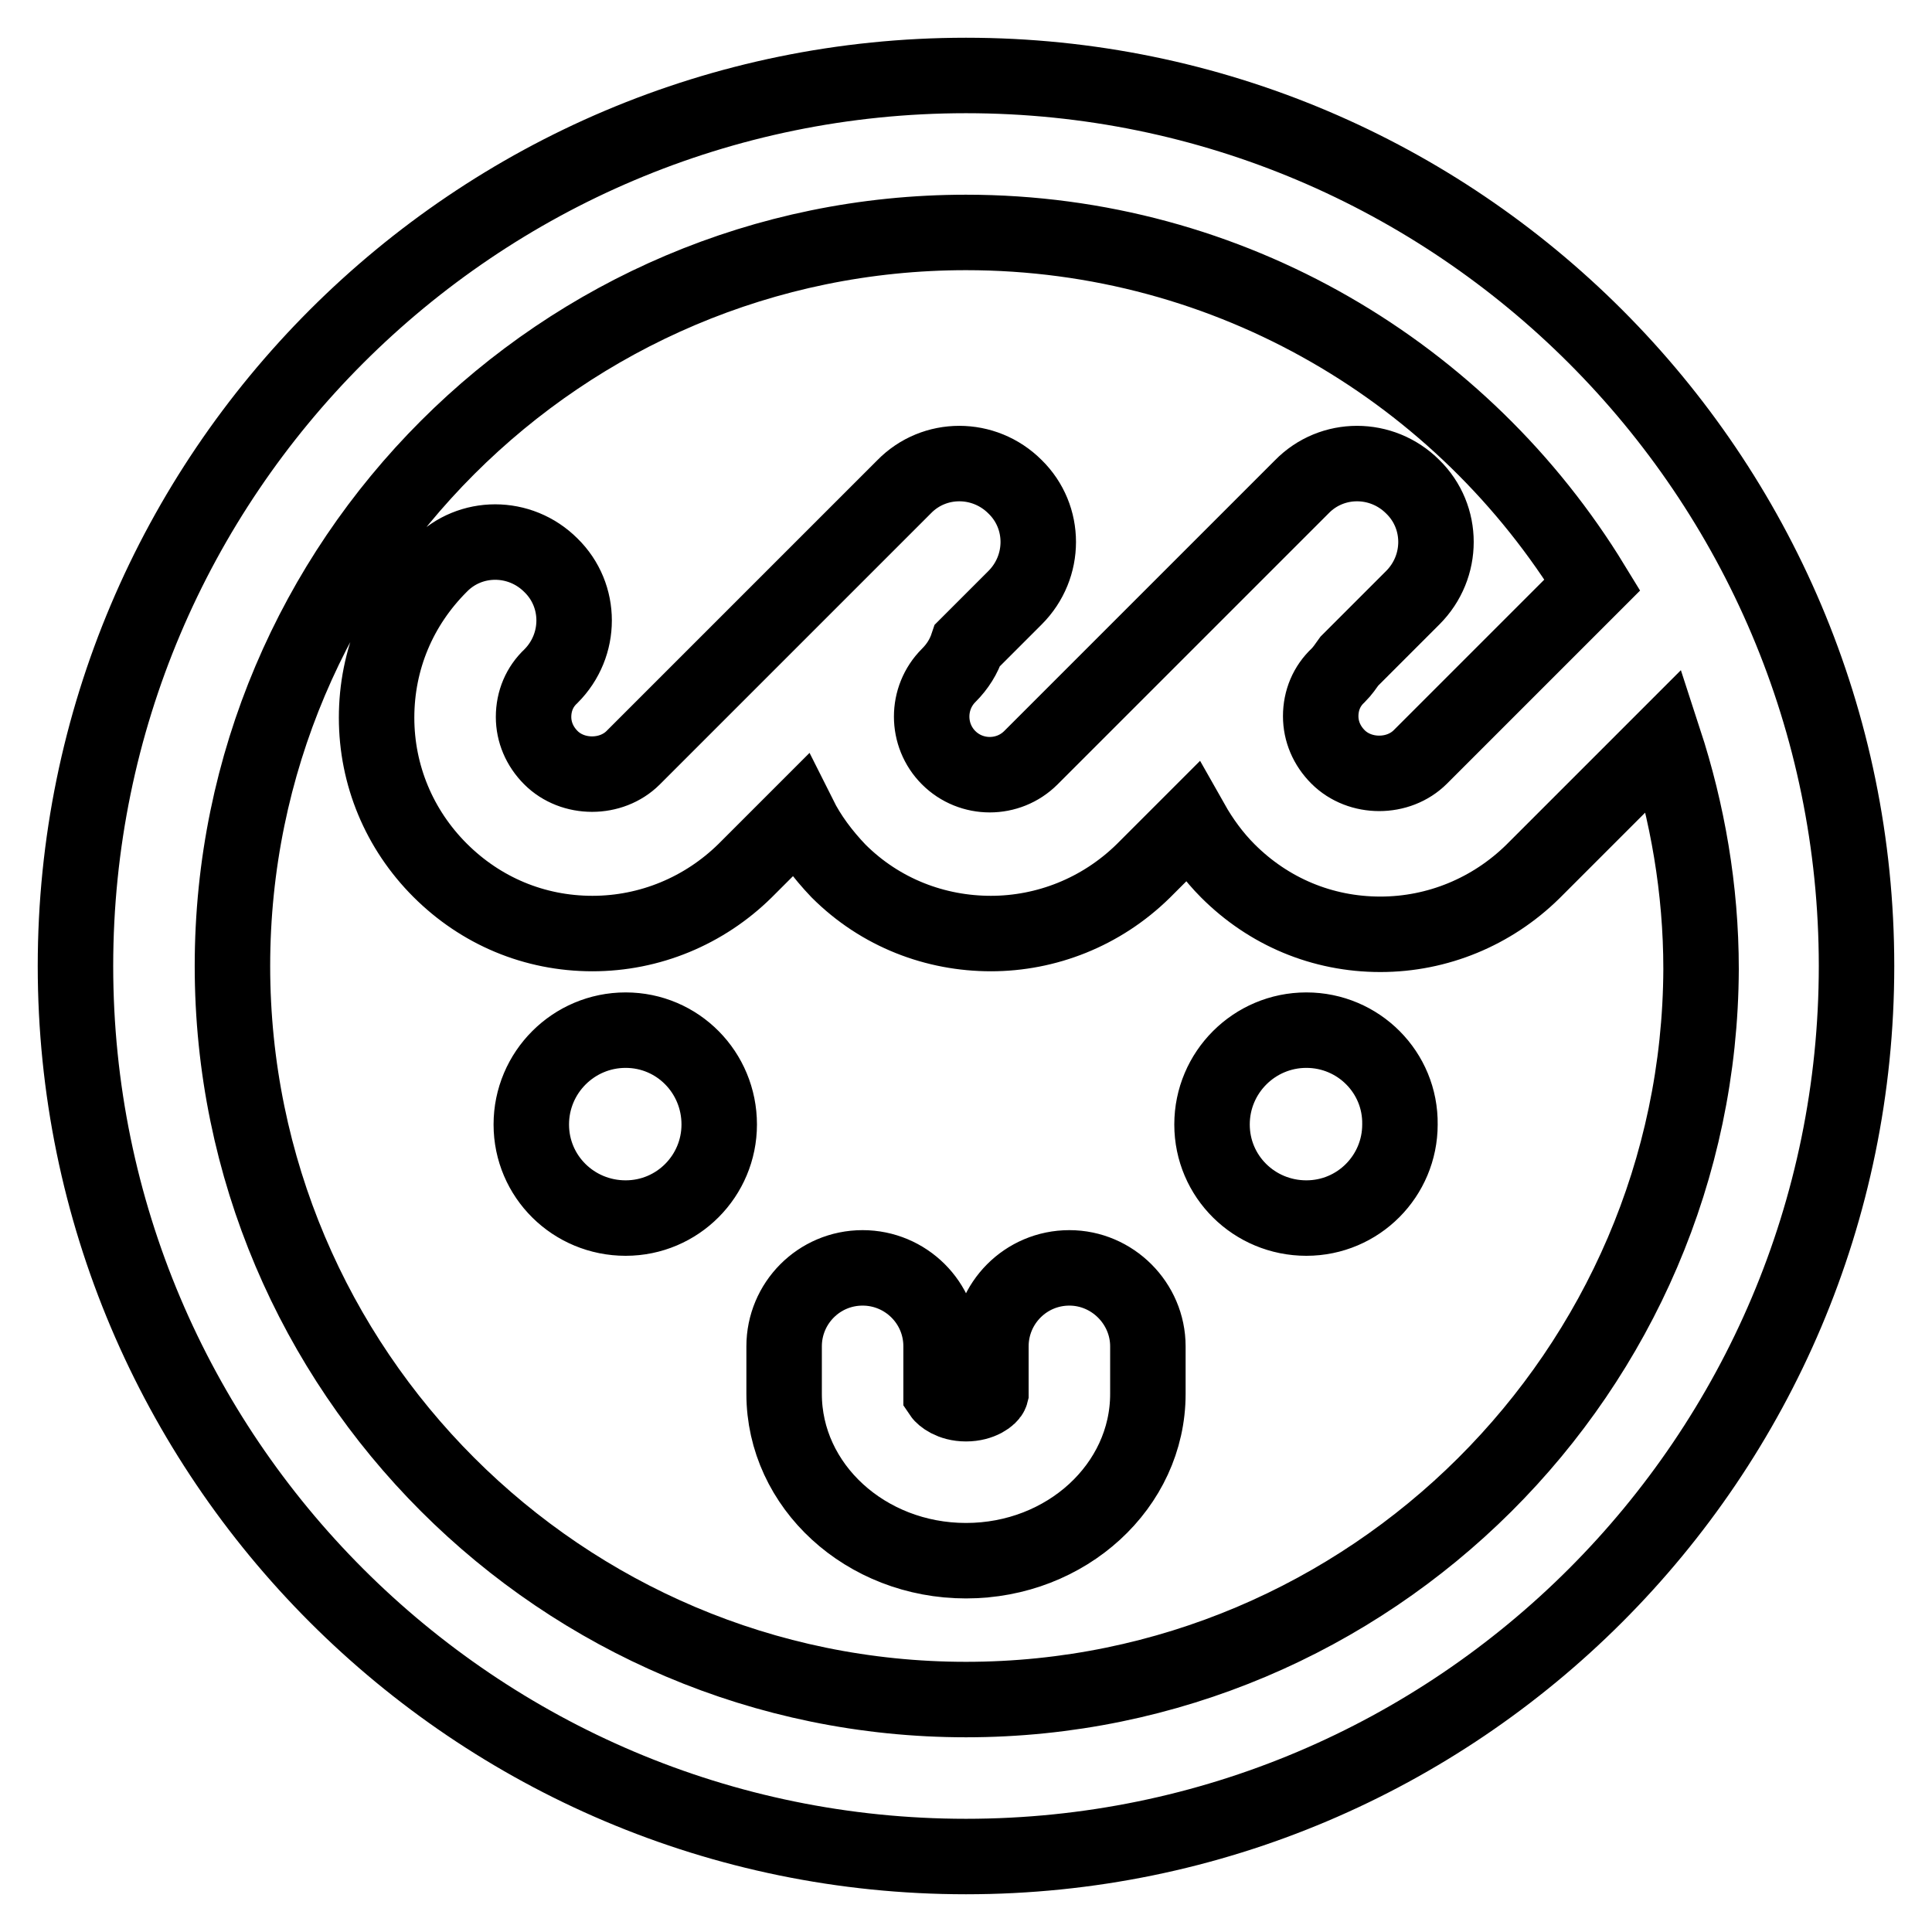 <?xml version="1.0" encoding="utf-8"?>
<!-- Svg Vector Icons : http://www.onlinewebfonts.com/icon -->
<!DOCTYPE svg PUBLIC "-//W3C//DTD SVG 1.1//EN" "http://www.w3.org/Graphics/SVG/1.1/DTD/svg11.dtd">
<svg version="1.1" xmlns="http://www.w3.org/2000/svg" xmlns:xlink="http://www.w3.org/1999/xlink" x="0px" y="0px" viewBox="0 0 256 256" enable-background="new 0 0 256 256" xml:space="preserve">
<g> <path stroke-width="10" fill-opacity="0" stroke="#000000"  d="M128,10C62.9,10,10,62.9,10,128c0,65.1,52.9,118,118,118c65.1,0,118-52.9,118-118C246,62.9,193.1,10,128,10 z M128,225.2c-53.6,0-97.2-43.6-97.2-97.2c0-53.6,43.6-97.2,97.2-97.2c35.1,0,65.9,18.7,83,46.7l-22.8,22.8c-2.9,2.9-8,2.9-10.9,0 c-1.5-1.5-2.3-3.4-2.3-5.4c0-2.1,0.8-4,2.3-5.4c0.6-0.6,1-1.2,1.5-1.9l8.4-8.4c4.1-4.1,4.1-10.7,0-14.7c-4.1-4.1-10.7-4.1-14.7,0 l-35.9,35.9c-3,3-7.9,3-10.9,0c-3-3-3-7.9,0-10.9c1.2-1.2,2-2.5,2.5-4l6.3-6.3c4.1-4.1,4.1-10.7,0-14.7c-4.1-4.1-10.7-4.1-14.7,0 l-35.9,35.9c-2.9,2.9-8,2.9-10.9,0c-1.5-1.5-2.3-3.4-2.3-5.4c0-2.1,0.8-4,2.3-5.4c4.1-4.1,4.1-10.7,0-14.7 c-4.1-4.1-10.7-4.1-14.7,0c-5.4,5.4-8.4,12.5-8.4,20.2c0,7.6,3,14.8,8.4,20.2c5.4,5.4,12.5,8.4,20.2,8.4c7.6,0,14.8-3,20.2-8.3 l7.2-7.2c1.3,2.6,3.1,5,5.2,7.2c5.6,5.6,12.9,8.3,20.2,8.3c7.3,0,14.6-2.8,20.2-8.3l6.4-6.4c1.3,2.3,2.9,4.5,4.8,6.4 c5.4,5.4,12.5,8.4,20.2,8.4c7.6,0,14.8-3,20.2-8.3l17.4-17.4c3.1,9.5,4.9,19.7,4.9,30.3C225.2,181.6,181.6,225.2,128,225.2z  M82.9,136.5c-6.9,0-12.5,5.6-12.5,12.5c0,6.9,5.6,12.4,12.5,12.4c6.9,0,12.4-5.6,12.4-12.4C95.3,142.1,89.8,136.5,82.9,136.5z  M173.1,136.5c-6.9,0-12.5,5.6-12.5,12.5c0,6.9,5.6,12.4,12.5,12.4c6.9,0,12.4-5.6,12.4-12.4C185.6,142.1,180,136.5,173.1,136.5z  M141.7,168c-5.8,0-10.4,4.7-10.4,10.4l0,6.2c-0.1,0.4-1.3,1.4-3.3,1.4c-2,0-3.1-1-3.3-1.3v-6.3c0-5.8-4.7-10.4-10.4-10.4 c-5.8,0-10.4,4.7-10.4,10.4v6.3c0,12.2,10.8,22.1,24.1,22.1c13.3,0,24.1-9.9,24.1-22.1v-6.3C152.1,172.7,147.4,168,141.7,168z"/></g>
</svg>